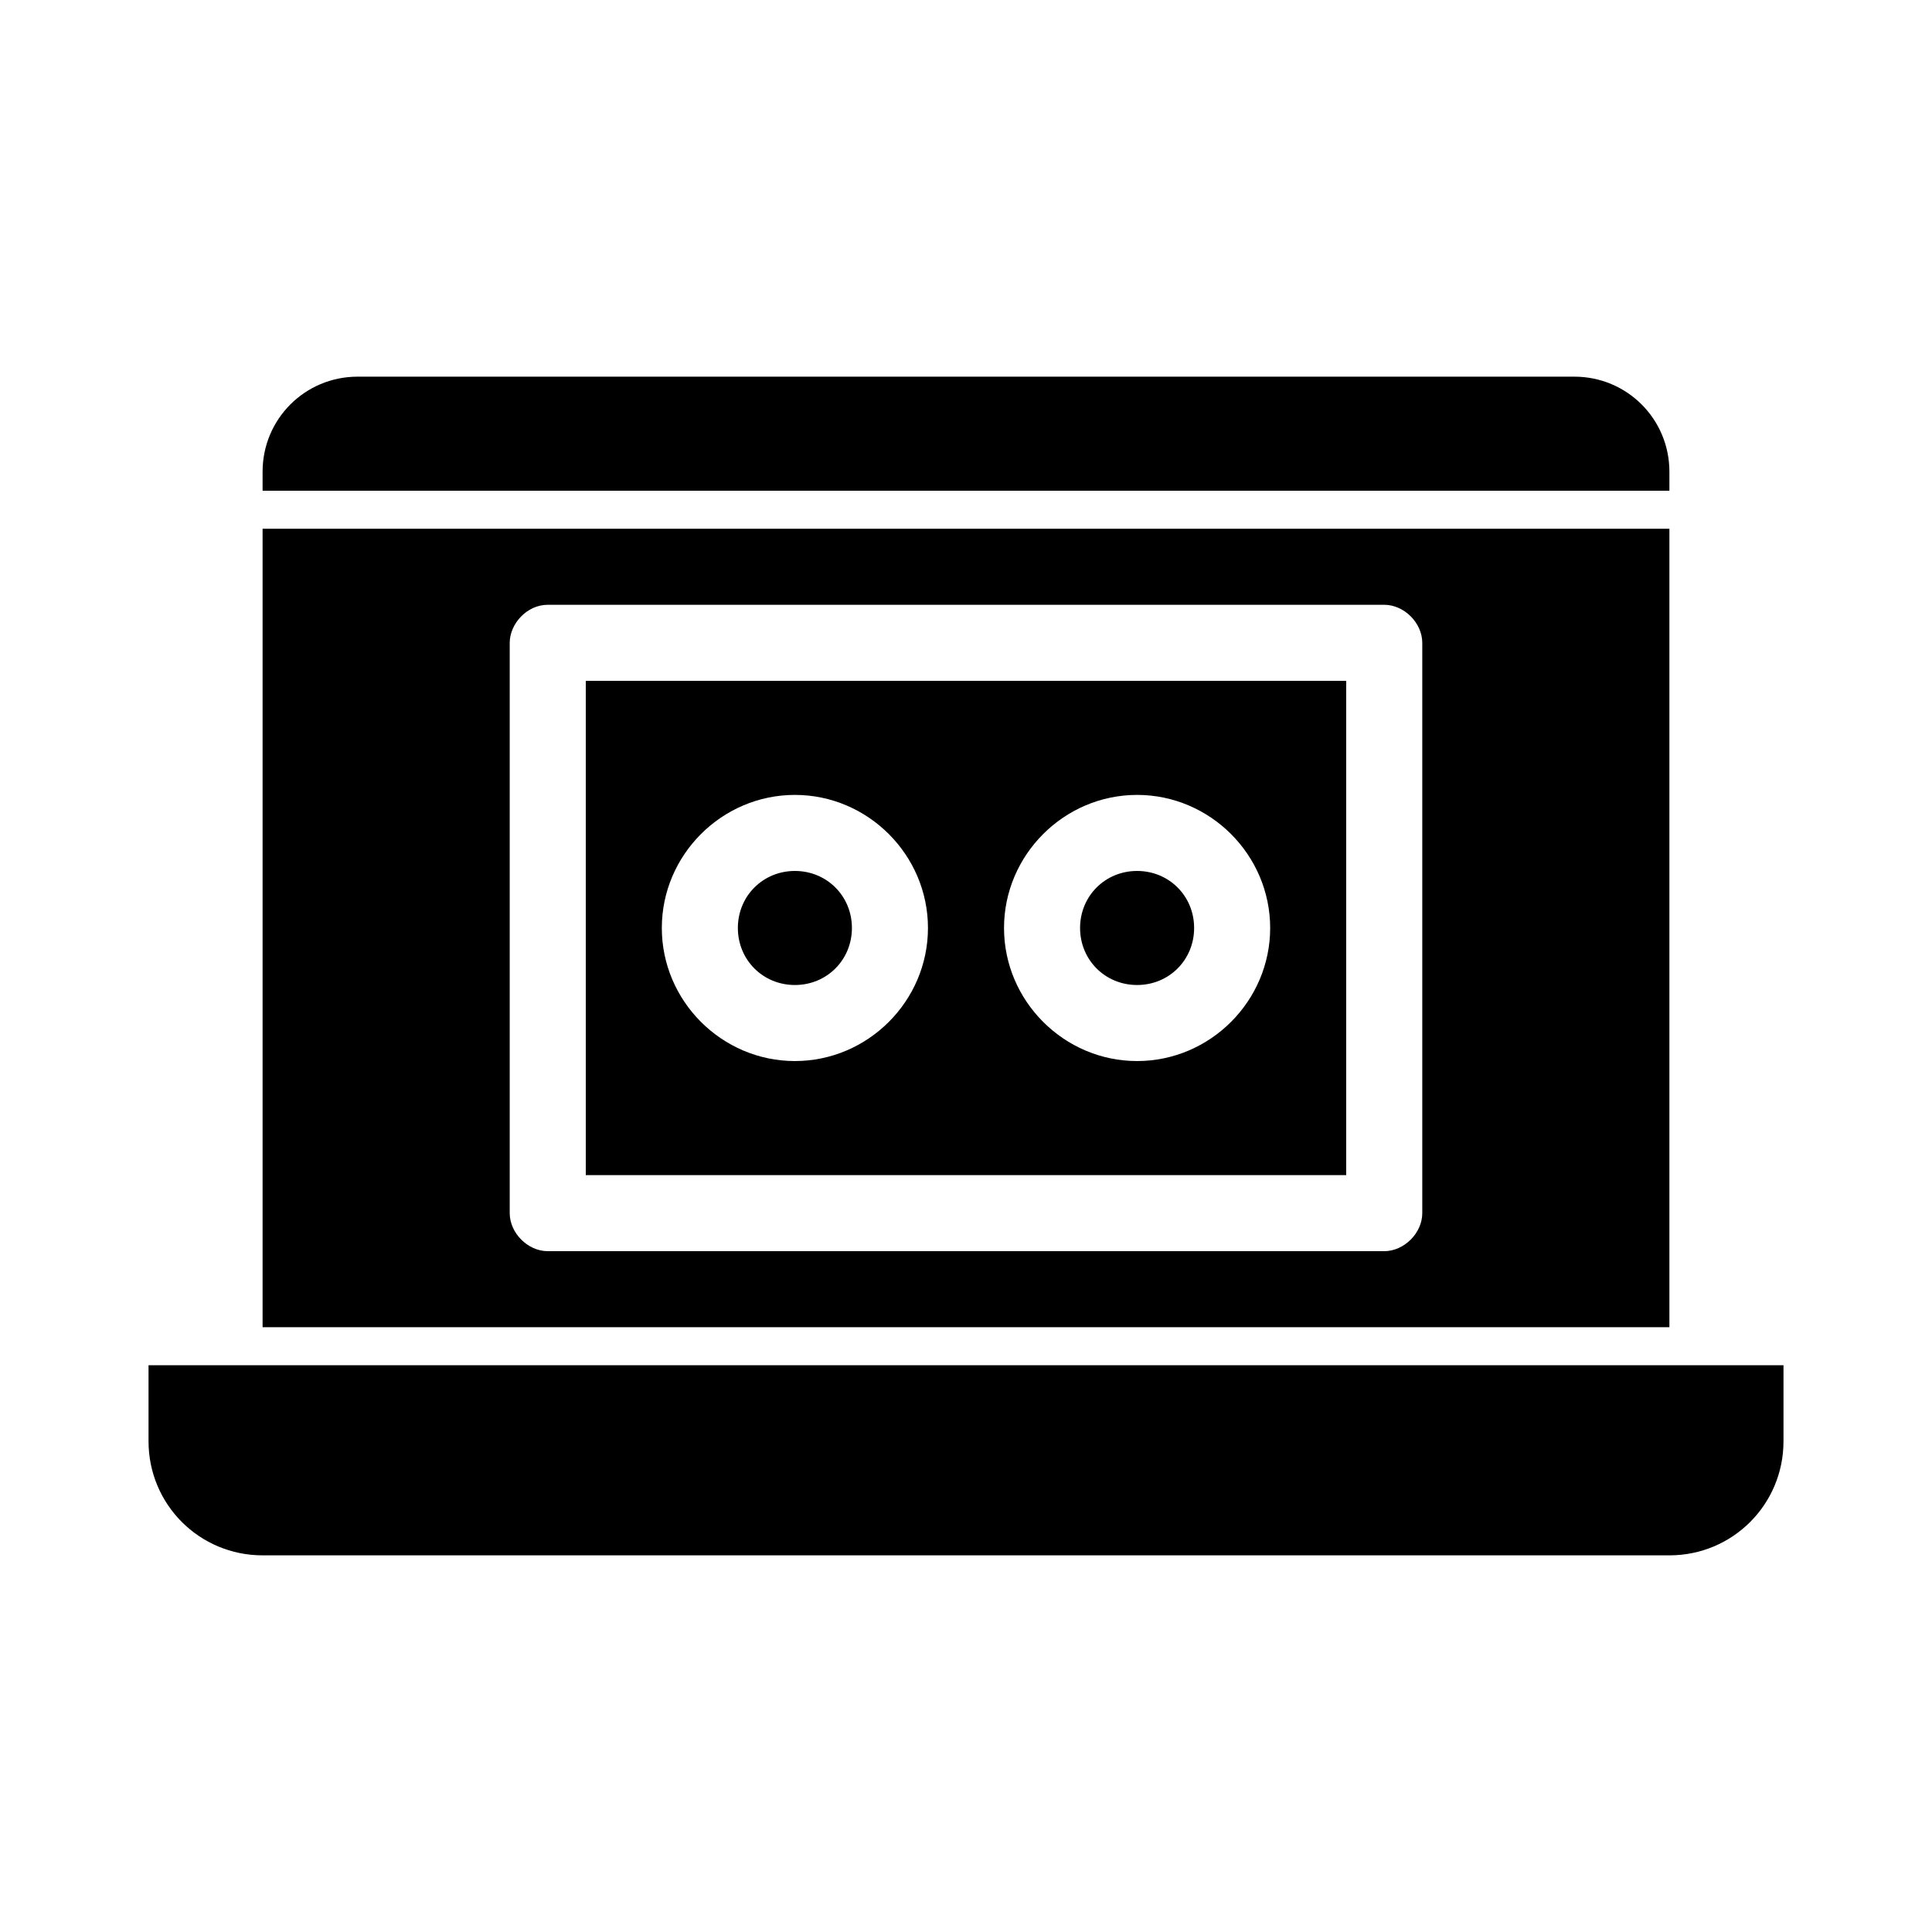 <?xml version="1.0" encoding="UTF-8"?>
<!-- Uploaded to: ICON Repo, www.svgrepo.com, Generator: ICON Repo Mixer Tools -->
<svg fill="#000000" width="800px" height="800px" version="1.1" viewBox="144 144 512 512" xmlns="http://www.w3.org/2000/svg">
 <path d="m238.78 243.82c-13.957 0-25.191 11.234-25.191 25.191v5.039h372.82v-5.039c0-13.957-11.234-25.191-25.191-25.191zm-25.191 40.305v211.6h372.82v-211.6zm75.57 20.152h221.68c5.277 0 10.074 4.801 10.078 10.078v151.14c0 5.277-4.801 10.074-10.078 10.078h-221.68c-5.277 0-10.074-4.801-10.078-10.078v-151.14c0-5.012 4.527-10.078 10.078-10.078zm10.078 20.152v130.99h201.52v-130.99zm55.418 30.23c19.359 0 35.266 15.91 35.266 35.266 0 19.359-15.91 35.266-35.266 35.266-19.359 0-35.266-15.91-35.266-35.266 0-19.359 15.91-35.266 35.266-35.266zm90.688 0c19.359 0 35.266 15.91 35.266 35.266 0 19.359-15.91 35.266-35.266 35.266-19.359 0-35.266-15.91-35.266-35.266 0-19.359 15.91-35.266 35.266-35.266zm-90.688 20.152c-8.465 0-15.113 6.648-15.113 15.113 0 8.465 6.648 15.113 15.113 15.113s15.113-6.648 15.113-15.113c0-8.465-6.648-15.113-15.113-15.113zm90.688 0c-8.465 0-15.113 6.648-15.113 15.113 0 8.465 6.648 15.113 15.113 15.113s15.113-6.648 15.113-15.113c0-8.465-6.648-15.113-15.113-15.113zm-261.98 130.99v20.152c0 16.746 13.48 30.23 30.23 30.23h372.82c16.746 0 30.23-13.48 30.23-30.23v-20.152z"/>
</svg>